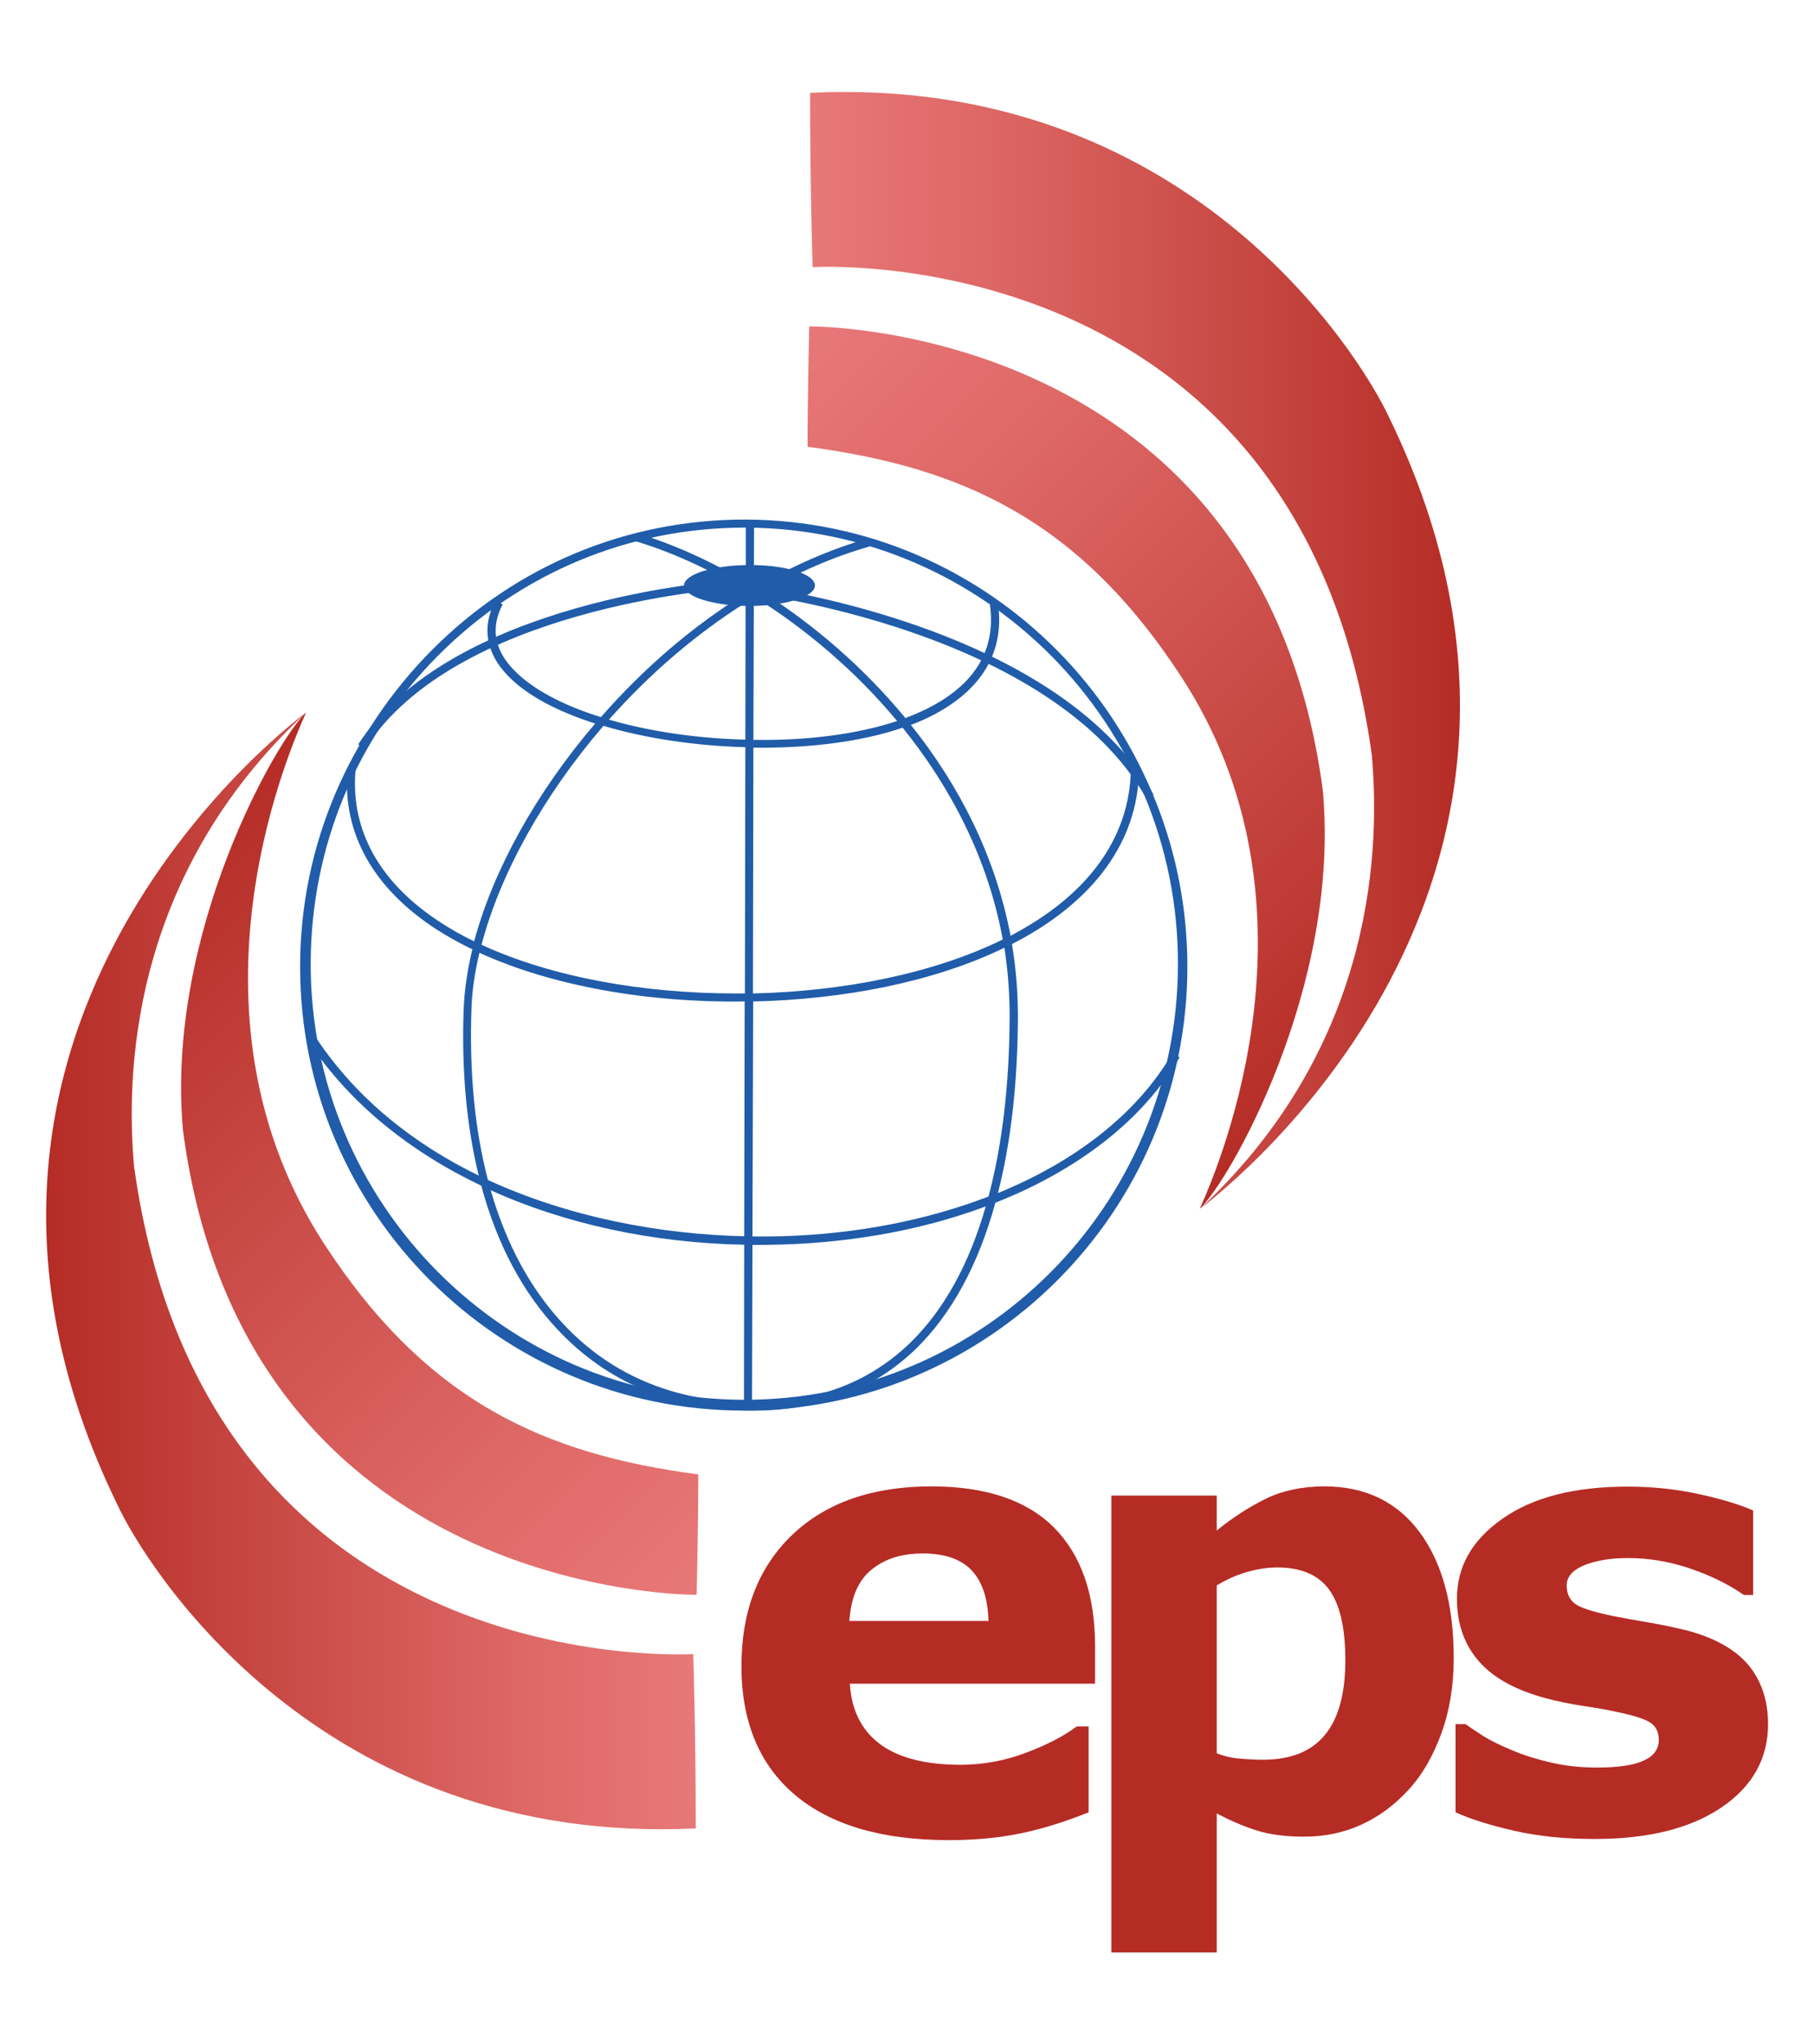 <?xml version="1.0" encoding="utf-8"?>
<!-- Generator: Adobe Illustrator 23.0.3, SVG Export Plug-In . SVG Version: 6.00 Build 0)  -->
<svg version="1.1" id="Layer_1" xmlns="http://www.w3.org/2000/svg" xmlns:xlink="http://www.w3.org/1999/xlink" x="0px" y="0px"
	 viewBox="0 0 79 89" style="enable-background:new 0 0 79 89;" xml:space="preserve">
<style type="text/css">
	.st0{fill:url(#SVGID_1_);}
	.st1{fill:url(#SVGID_2_);}
	.st2{fill:url(#SVGID_3_);}
	.st3{fill:url(#SVGID_4_);}
	.st4{fill:#B52C25;}
	.st5{fill:#205CA9;}
	.st6{fill:#205CA9;stroke:#34689B;stroke-width:0.112;}
	.st7{fill-rule:evenodd;clip-rule:evenodd;fill:#205CA9;}
</style>
<g>
	<linearGradient id="SVGID_1_" gradientUnits="userSpaceOnUse" x1="35.28" y1="28.308" x2="63.577" y2="28.308">
		<stop  offset="0" style="stop-color:#E87878"/>
		<stop  offset="0.275" style="stop-color:#DD6765"/>
		<stop  offset="0.829" style="stop-color:#BF3B35"/>
		<stop  offset="1" style="stop-color:#B52C25"/>
	</linearGradient>
	<path class="st0" d="M52.26,52.62c0,0,18.43-13.4,8.26-34.4c-1.34-2.9-8.93-14.96-25.24-14.18c0,4.36,0.11,7.59,0.11,7.59
		s21.22-1.34,24.35,21.22C60.07,36.53,60.07,45.36,52.26,52.62z"/>
	<linearGradient id="SVGID_2_" gradientUnits="userSpaceOnUse" x1="32.272" y1="17.178" x2="59.984" y2="44.89">
		<stop  offset="0" style="stop-color:#E87878"/>
		<stop  offset="0.275" style="stop-color:#DD6765"/>
		<stop  offset="0.829" style="stop-color:#BF3B35"/>
		<stop  offset="1" style="stop-color:#B52C25"/>
	</linearGradient>
	<path class="st1" d="M35.24,14.21c0,0,19.68-0.2,22.37,20.21c0.78,8.6-4.13,17.09-5.36,18.2c1.01-2.23,5.57-13.34-0.78-23.12
		c-4.48-6.89-9.6-9.16-16.3-10.05C35.17,17.21,35.24,14.21,35.24,14.21z"/>
	
		<linearGradient id="SVGID_3_" gradientUnits="userSpaceOnUse" x1="-475.212" y1="632.077" x2="-446.916" y2="632.077" gradientTransform="matrix(-1 0 0 -1 -444.912 687.406)">
		<stop  offset="0" style="stop-color:#E87878"/>
		<stop  offset="0.275" style="stop-color:#DD6765"/>
		<stop  offset="0.829" style="stop-color:#BF3B35"/>
		<stop  offset="1" style="stop-color:#B52C25"/>
	</linearGradient>
	<path class="st2" d="M13.33,31.02c0,0-18.43,13.4-8.26,34.4C6.4,68.32,14,80.38,30.3,79.6c0-4.36-0.11-7.59-0.11-7.59
		S8.97,73.35,5.84,50.79C5.51,47.1,5.51,38.28,13.33,31.02z"/>
	
		<linearGradient id="SVGID_4_" gradientUnits="userSpaceOnUse" x1="-478.22" y1="620.946" x2="-450.508" y2="648.658" gradientTransform="matrix(-1 0 0 -1 -444.912 687.406)">
		<stop  offset="0" style="stop-color:#E87878"/>
		<stop  offset="0.275" style="stop-color:#DD6765"/>
		<stop  offset="0.829" style="stop-color:#BF3B35"/>
		<stop  offset="1" style="stop-color:#B52C25"/>
	</linearGradient>
	<path class="st3" d="M30.34,69.43c0,0-19.68,0.2-22.37-20.21c-0.78-8.6,4.13-17.09,5.36-18.2c-1.01,2.23-5.57,13.34,0.78,23.12
		c4.48,6.89,9.6,9.16,16.3,10.05C30.41,66.42,30.34,69.43,30.34,69.43z"/>
	<g>
		<path class="st4" d="M47.69,73.3H37.01c0.07,1.14,0.5,2.01,1.3,2.62c0.8,0.6,1.98,0.91,3.53,0.91c0.98,0,1.94-0.18,2.86-0.53
			c0.92-0.35,1.65-0.73,2.19-1.14h0.52v3.74c-1.05,0.42-2.05,0.73-2.98,0.92c-0.93,0.19-1.97,0.29-3.1,0.29
			c-2.92,0-5.16-0.66-6.71-1.97c-1.55-1.31-2.33-3.18-2.33-5.61c0-2.4,0.74-4.3,2.21-5.71c1.47-1.4,3.49-2.11,6.06-2.11
			c2.37,0,4.15,0.6,5.34,1.79c1.19,1.2,1.79,2.92,1.79,5.16V73.3z M43.05,70.57c-0.03-0.98-0.27-1.71-0.73-2.2
			c-0.46-0.49-1.17-0.74-2.14-0.74c-0.9,0-1.64,0.23-2.22,0.7c-0.58,0.47-0.9,1.21-0.97,2.24H43.05z"/>
	</g>
	<g>
		<path class="st4" d="M63.31,72.19c0,1.2-0.18,2.29-0.54,3.28c-0.36,0.98-0.83,1.8-1.42,2.44c-0.61,0.67-1.3,1.18-2.07,1.53
			c-0.77,0.35-1.6,0.52-2.48,0.52c-0.81,0-1.5-0.09-2.07-0.27c-0.57-0.18-1.15-0.43-1.74-0.74V85H48.4V65.11h4.59v1.52
			c0.7-0.57,1.42-1.03,2.15-1.39c0.73-0.35,1.58-0.53,2.54-0.53c1.78,0,3.16,0.67,4.15,2C62.81,68.04,63.31,69.86,63.31,72.19z
			 M58.59,72.28c0-1.41-0.24-2.44-0.71-3.08c-0.47-0.64-1.22-0.96-2.25-0.96c-0.43,0-0.88,0.07-1.33,0.2
			c-0.46,0.13-0.89,0.33-1.31,0.58v7.31c0.3,0.12,0.63,0.2,0.98,0.23c0.35,0.03,0.69,0.05,1.03,0.05c1.21,0,2.11-0.36,2.7-1.08
			C58.29,74.82,58.59,73.73,58.59,72.28z"/>
	</g>
	<g>
		<path class="st4" d="M77,75.05c0,1.5-0.67,2.71-2.02,3.63c-1.35,0.92-3.19,1.38-5.53,1.38c-1.3,0-2.47-0.12-3.52-0.36
			c-1.05-0.24-1.9-0.51-2.54-0.8v-3.84h0.43c0.23,0.16,0.5,0.34,0.81,0.54c0.31,0.19,0.74,0.4,1.3,0.63
			c0.48,0.2,1.03,0.37,1.65,0.51c0.61,0.14,1.27,0.21,1.97,0.21c0.92,0,1.59-0.1,2.03-0.3c0.44-0.2,0.66-0.5,0.66-0.9
			c0-0.35-0.13-0.61-0.39-0.77c-0.26-0.16-0.75-0.31-1.48-0.46c-0.35-0.08-0.81-0.16-1.41-0.25c-0.59-0.09-1.13-0.2-1.61-0.33
			c-1.32-0.35-2.3-0.88-2.94-1.61c-0.64-0.73-0.96-1.64-0.96-2.73c0-1.4,0.66-2.56,1.99-3.49c1.33-0.93,3.14-1.39,5.44-1.39
			c1.09,0,2.13,0.11,3.13,0.33c1,0.22,1.78,0.46,2.34,0.71v3.68h-0.4c-0.69-0.48-1.48-0.86-2.36-1.16c-0.89-0.3-1.78-0.45-2.69-0.45
			c-0.75,0-1.38,0.1-1.9,0.31c-0.51,0.21-0.77,0.5-0.77,0.88c0,0.35,0.12,0.61,0.35,0.79c0.23,0.18,0.78,0.36,1.65,0.54
			c0.47,0.09,0.99,0.19,1.54,0.28c0.55,0.09,1.1,0.21,1.65,0.34c1.23,0.32,2.13,0.82,2.72,1.51C76.7,73.16,77,74.02,77,75.05z"/>
	</g>
	<g>
		<g>
			<path class="st5" d="M32.39,61.41c-10.66,0-19.32-8.67-19.32-19.32s8.67-19.32,19.32-19.32c1.85,0,3.69,0.26,5.45,0.78l0,0
				c3.92,1.15,7.46,3.59,9.94,6.86c2.57,3.38,3.93,7.42,3.93,11.68C51.71,52.74,43.04,61.41,32.39,61.41z M32.39,22.93
				c-10.56,0-19.15,8.59-19.15,19.15s8.59,19.15,19.15,19.15s19.15-8.59,19.15-19.15c0-8.44-5.65-16-13.75-18.37l0,0
				C36.04,23.2,34.22,22.93,32.39,22.93z"/>
		</g>
	</g>
	<g>
		<g>
			<path class="st6" d="M24.51,59.67"/>
		</g>
	</g>
	<g>
		<g>
			<path class="st6" d="M40,59.67"/>
		</g>
	</g>
	<g>
		<g>
			<path class="st6" d="M26.97,23.71"/>
		</g>
	</g>
	<g>
		<g>
			<path class="st5" d="M49.93,34.77c-4.18-7.37-17.24-8.94-17.37-8.96l0.04-0.35c0.13,0.02,13.37,1.61,17.64,9.14L49.93,34.77z"/>
		</g>
	</g>
	<g>
		<g>
			<path class="st5" d="M15.9,32.6l-0.3-0.19c4.02-6.28,15.81-7.11,15.92-7.12l0.02,0.35C31.43,25.66,19.82,26.47,15.9,32.6z"/>
		</g>
	</g>
	<g>
		<g>
			<path class="st5" d="M32.43,61.29c-0.02,0-0.03,0-0.05,0c-10.62-0.03-19.23-8.72-19.21-19.38c0.01-5.15,2.03-10,5.68-13.65
				c3.64-3.64,8.46-5.64,13.57-5.64c0.02,0,0.03,0,0.05,0l0,0c10.6,0.03,19.21,8.72,19.18,19.38
				C51.63,52.64,43.01,61.29,32.43,61.29z M32.43,22.97c-5.02,0-9.75,1.97-13.32,5.54c-3.58,3.58-5.56,8.34-5.58,13.4
				c-0.03,10.47,8.43,19,18.85,19.03c0.01,0,0.03,0,0.05,0c10.39,0,18.85-8.49,18.87-18.94c0.03-10.47-8.42-19-18.83-19.03
				C32.46,22.97,32.44,22.97,32.43,22.97z"/>
		</g>
	</g>
	<g>
		<g>
			<path class="st5" d="M32.83,61.41c-0.09,0-0.18,0-0.27,0c-3.34-0.07-6.12-1.24-8.24-3.49c-1.55-1.63-2.68-3.76-3.36-6.3
				c-3.15-1.5-5.74-3.61-7.47-6.2l0.3-0.2c1.78,2.66,4.27,4.6,7.06,5.96c-0.53-2.14-0.75-4.55-0.66-7.2
				c0.03-0.84,0.16-1.73,0.38-2.65c-0.54-0.26-1.06-0.55-1.53-0.85c-2.78-1.79-4.13-4.2-3.91-6.95l0.35,0.03
				c-0.21,2.62,1.08,4.91,3.74,6.62c0.45,0.29,0.92,0.56,1.43,0.8c0.83-3.1,2.7-6.48,5.27-9.48c-1.62-0.52-2.96-1.21-3.79-2.07
				c-0.97-0.99-1.16-2.13-0.56-3.28l0.32,0.16c-0.53,1.02-0.37,1.98,0.5,2.87c0.83,0.85,2.17,1.54,3.78,2.04
				c1.81-2.07,3.95-3.94,6.31-5.39v-0.09c-1.66-1-3.32-1.74-4.84-2.19l0.1-0.34c1.49,0.45,3.11,1.16,4.74,2.12l0-2.45h0.36
				l-0.01,2.66c0.02,0.01,0.04,0.02,0.06,0.04c1.55-0.91,3.19-1.64,4.88-2.13l0.1,0.34c-1.61,0.46-3.17,1.15-4.64,2
				c2.2,1.4,4.37,3.25,6.2,5.47c0.32-0.12,0.62-0.25,0.91-0.39c2.12-1.05,3.05-2.59,2.77-4.56l0.35-0.05
				c0.31,2.12-0.71,3.82-2.96,4.94c-0.26,0.13-0.54,0.25-0.83,0.36c2.08,2.6,3.68,5.69,4.34,9.18c0.1-0.05,0.21-0.11,0.31-0.17
				c3.27-1.8,4.97-4.33,4.93-7.3l0.36,0c0.04,3.11-1.73,5.74-5.12,7.61c-0.14,0.07-0.28,0.15-0.42,0.22
				c0.17,1.01,0.26,2.06,0.26,3.14c-0.01,2.89-0.3,5.48-0.87,7.7c3.41-1.39,6.09-3.49,7.6-6.09l0.31,0.18
				c-1.59,2.73-4.42,4.91-8.02,6.33c-0.74,2.69-1.9,4.83-3.44,6.34C38.06,60.5,35.68,61.41,32.83,61.41z M32.75,61.05
				c0.03,0,0.05,0,0.08,0c2.76,0,5.05-0.88,6.83-2.61c1.45-1.42,2.55-3.41,3.27-5.92c-2.62,0.98-5.63,1.56-8.85,1.66
				c-0.44,0.01-0.88,0.02-1.31,0.02L32.75,61.05z M21.37,51.82c0.68,2.35,1.75,4.33,3.2,5.86c2.02,2.14,4.66,3.27,7.83,3.37
				l0.01-6.86C28.37,54.11,24.59,53.27,21.37,51.82z M32.77,53.83c0.44,0,0.87,0,1.3-0.01c3.28-0.1,6.33-0.71,8.98-1.73
				c0.6-2.25,0.91-4.89,0.92-7.86c0-1.02-0.08-2.01-0.23-2.97c-3.04,1.48-6.97,2.25-10.94,2.34L32.77,53.83z M21.25,51.37
				c3.56,1.64,7.56,2.37,11.16,2.45l0.02-10.22c-4.17,0.06-8.36-0.66-11.55-2.12c-0.21,0.87-0.33,1.71-0.35,2.5
				C20.44,46.72,20.68,49.2,21.25,51.37z M20.97,41.13c3.05,1.41,7.04,2.12,11.06,2.12c0.14,0,0.27,0,0.41,0l0.02-10.72
				c-2.16-0.06-4.33-0.38-6.18-0.93C23.68,34.62,21.79,38.02,20.97,41.13z M32.81,32.55l-0.02,10.7c3.95-0.09,7.87-0.87,10.88-2.35
				c-0.64-3.51-2.26-6.62-4.36-9.22C37.47,32.31,35.16,32.58,32.81,32.55z M32.81,32.21c2.26,0.04,4.47-0.23,6.26-0.82
				c-1.83-2.2-4-4.02-6.19-5.39c-0.02,0.01-0.04,0.02-0.05,0.03L32.81,32.21z M26.52,31.33c1.79,0.52,3.87,0.82,5.94,0.87l0.01-5.96
				C30.26,27.63,28.24,29.39,26.52,31.33z"/>
		</g>
	</g>
	<g>
		<g>
			<path class="st7" d="M35.49,25.49c0,0.49-1.28,0.89-2.85,0.89c-1.57,0-2.85-0.4-2.85-0.89c0-0.49,1.28-0.89,2.85-0.89
				C34.21,24.59,35.49,24.99,35.49,25.49z"/>
		</g>
	</g>
</g>
</svg>
